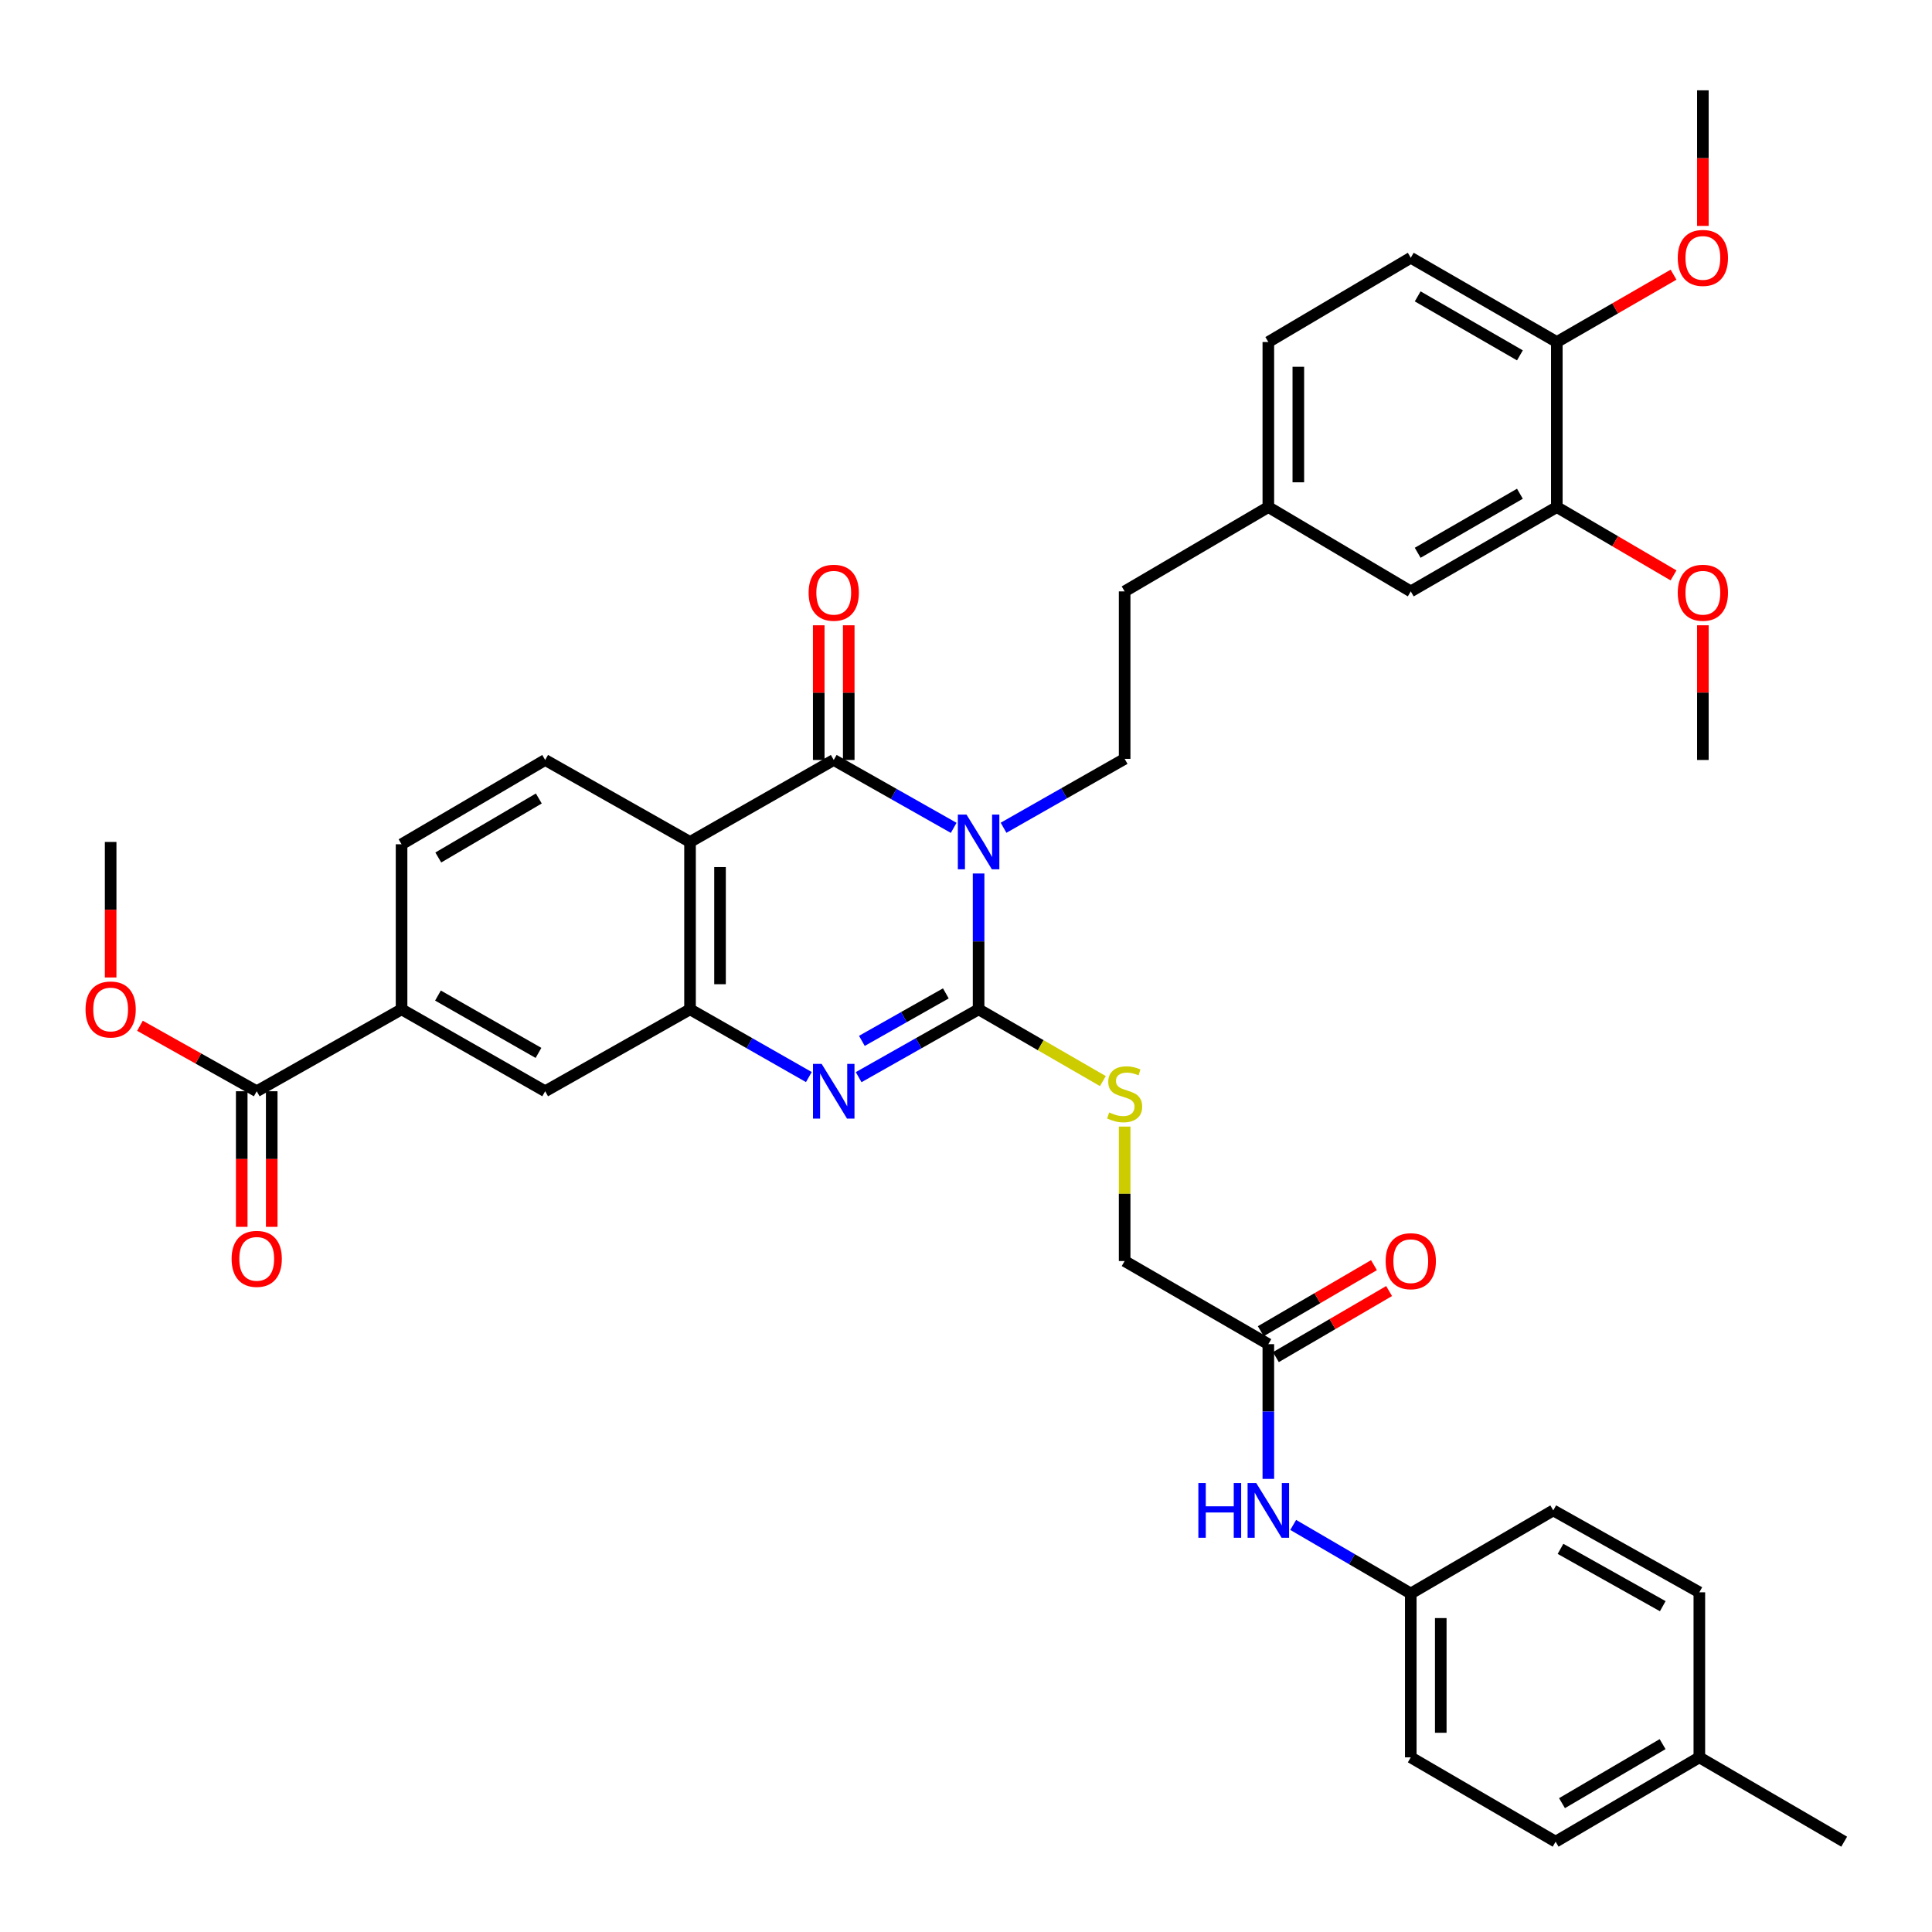<?xml version='1.0' encoding='iso-8859-1'?>
<svg version='1.1' baseProfile='full'
              xmlns='http://www.w3.org/2000/svg'
                      xmlns:rdkit='http://www.rdkit.org/xml'
                      xmlns:xlink='http://www.w3.org/1999/xlink'
                  xml:space='preserve'
width='1000px' height='1000px' viewBox='0 0 1000 1000'>
<!-- END OF HEADER -->
<rect style='opacity:1.0;fill:#FFFFFF;stroke:none' width='1000' height='1000' x='0' y='0'> </rect>
<path class='bond-0' d='M 506.521,452.12 L 506.521,487.273' style='fill:none;fill-rule:evenodd;stroke:#0000FF;stroke-width:6px;stroke-linecap:butt;stroke-linejoin:miter;stroke-opacity:1' />
<path class='bond-0' d='M 506.521,487.273 L 506.521,522.425' style='fill:none;fill-rule:evenodd;stroke:#000000;stroke-width:6px;stroke-linecap:butt;stroke-linejoin:miter;stroke-opacity:1' />
<path class='bond-1' d='M 493.627,428.497 L 462.585,410.928' style='fill:none;fill-rule:evenodd;stroke:#0000FF;stroke-width:6px;stroke-linecap:butt;stroke-linejoin:miter;stroke-opacity:1' />
<path class='bond-1' d='M 462.585,410.928 L 431.543,393.359' style='fill:none;fill-rule:evenodd;stroke:#000000;stroke-width:6px;stroke-linecap:butt;stroke-linejoin:miter;stroke-opacity:1' />
<path class='bond-5' d='M 519.436,428.446 L 550.774,410.613' style='fill:none;fill-rule:evenodd;stroke:#0000FF;stroke-width:6px;stroke-linecap:butt;stroke-linejoin:miter;stroke-opacity:1' />
<path class='bond-5' d='M 550.774,410.613 L 582.112,392.781' style='fill:none;fill-rule:evenodd;stroke:#000000;stroke-width:6px;stroke-linecap:butt;stroke-linejoin:miter;stroke-opacity:1' />
<path class='bond-2' d='M 506.521,522.425 L 475.479,539.98' style='fill:none;fill-rule:evenodd;stroke:#000000;stroke-width:6px;stroke-linecap:butt;stroke-linejoin:miter;stroke-opacity:1' />
<path class='bond-2' d='M 475.479,539.98 L 444.436,557.535' style='fill:none;fill-rule:evenodd;stroke:#0000FF;stroke-width:6px;stroke-linecap:butt;stroke-linejoin:miter;stroke-opacity:1' />
<path class='bond-2' d='M 489.566,514.178 L 467.836,526.466' style='fill:none;fill-rule:evenodd;stroke:#000000;stroke-width:6px;stroke-linecap:butt;stroke-linejoin:miter;stroke-opacity:1' />
<path class='bond-2' d='M 467.836,526.466 L 446.107,538.755' style='fill:none;fill-rule:evenodd;stroke:#0000FF;stroke-width:6px;stroke-linecap:butt;stroke-linejoin:miter;stroke-opacity:1' />
<path class='bond-6' d='M 506.521,522.425 L 538.685,540.999' style='fill:none;fill-rule:evenodd;stroke:#000000;stroke-width:6px;stroke-linecap:butt;stroke-linejoin:miter;stroke-opacity:1' />
<path class='bond-6' d='M 538.685,540.999 L 570.85,559.574' style='fill:none;fill-rule:evenodd;stroke:#CCCC00;stroke-width:6px;stroke-linecap:butt;stroke-linejoin:miter;stroke-opacity:1' />
<path class='bond-3' d='M 431.543,393.359 L 357.16,435.794' style='fill:none;fill-rule:evenodd;stroke:#000000;stroke-width:6px;stroke-linecap:butt;stroke-linejoin:miter;stroke-opacity:1' />
<path class='bond-12' d='M 439.306,393.359 L 439.306,358.502' style='fill:none;fill-rule:evenodd;stroke:#000000;stroke-width:6px;stroke-linecap:butt;stroke-linejoin:miter;stroke-opacity:1' />
<path class='bond-12' d='M 439.306,358.502 L 439.306,323.645' style='fill:none;fill-rule:evenodd;stroke:#FF0000;stroke-width:6px;stroke-linecap:butt;stroke-linejoin:miter;stroke-opacity:1' />
<path class='bond-12' d='M 423.78,393.359 L 423.78,358.502' style='fill:none;fill-rule:evenodd;stroke:#000000;stroke-width:6px;stroke-linecap:butt;stroke-linejoin:miter;stroke-opacity:1' />
<path class='bond-12' d='M 423.78,358.502 L 423.78,323.645' style='fill:none;fill-rule:evenodd;stroke:#FF0000;stroke-width:6px;stroke-linecap:butt;stroke-linejoin:miter;stroke-opacity:1' />
<path class='bond-38' d='M 418.662,557.484 L 387.911,539.955' style='fill:none;fill-rule:evenodd;stroke:#0000FF;stroke-width:6px;stroke-linecap:butt;stroke-linejoin:miter;stroke-opacity:1' />
<path class='bond-38' d='M 387.911,539.955 L 357.16,522.425' style='fill:none;fill-rule:evenodd;stroke:#000000;stroke-width:6px;stroke-linecap:butt;stroke-linejoin:miter;stroke-opacity:1' />
<path class='bond-4' d='M 357.16,435.794 L 357.16,522.425' style='fill:none;fill-rule:evenodd;stroke:#000000;stroke-width:6px;stroke-linecap:butt;stroke-linejoin:miter;stroke-opacity:1' />
<path class='bond-4' d='M 372.685,448.789 L 372.685,509.431' style='fill:none;fill-rule:evenodd;stroke:#000000;stroke-width:6px;stroke-linecap:butt;stroke-linejoin:miter;stroke-opacity:1' />
<path class='bond-9' d='M 357.16,435.794 L 282.181,393.359' style='fill:none;fill-rule:evenodd;stroke:#000000;stroke-width:6px;stroke-linecap:butt;stroke-linejoin:miter;stroke-opacity:1' />
<path class='bond-8' d='M 357.16,522.425 L 282.181,564.827' style='fill:none;fill-rule:evenodd;stroke:#000000;stroke-width:6px;stroke-linecap:butt;stroke-linejoin:miter;stroke-opacity:1' />
<path class='bond-24' d='M 582.112,392.781 L 582.112,306.107' style='fill:none;fill-rule:evenodd;stroke:#000000;stroke-width:6px;stroke-linecap:butt;stroke-linejoin:miter;stroke-opacity:1' />
<path class='bond-20' d='M 582.112,583.123 L 582.112,617.916' style='fill:none;fill-rule:evenodd;stroke:#CCCC00;stroke-width:6px;stroke-linecap:butt;stroke-linejoin:miter;stroke-opacity:1' />
<path class='bond-20' d='M 582.112,617.916 L 582.112,652.708' style='fill:none;fill-rule:evenodd;stroke:#000000;stroke-width:6px;stroke-linecap:butt;stroke-linejoin:miter;stroke-opacity:1' />
<path class='bond-7' d='M 132.88,564.827 L 207.85,522.425' style='fill:none;fill-rule:evenodd;stroke:#000000;stroke-width:6px;stroke-linecap:butt;stroke-linejoin:miter;stroke-opacity:1' />
<path class='bond-18' d='M 125.118,564.827 L 125.118,599.92' style='fill:none;fill-rule:evenodd;stroke:#000000;stroke-width:6px;stroke-linecap:butt;stroke-linejoin:miter;stroke-opacity:1' />
<path class='bond-18' d='M 125.118,599.92 L 125.118,635.014' style='fill:none;fill-rule:evenodd;stroke:#FF0000;stroke-width:6px;stroke-linecap:butt;stroke-linejoin:miter;stroke-opacity:1' />
<path class='bond-18' d='M 140.643,564.827 L 140.643,599.92' style='fill:none;fill-rule:evenodd;stroke:#000000;stroke-width:6px;stroke-linecap:butt;stroke-linejoin:miter;stroke-opacity:1' />
<path class='bond-18' d='M 140.643,599.92 L 140.643,635.014' style='fill:none;fill-rule:evenodd;stroke:#FF0000;stroke-width:6px;stroke-linecap:butt;stroke-linejoin:miter;stroke-opacity:1' />
<path class='bond-25' d='M 132.88,564.827 L 102.66,547.879' style='fill:none;fill-rule:evenodd;stroke:#000000;stroke-width:6px;stroke-linecap:butt;stroke-linejoin:miter;stroke-opacity:1' />
<path class='bond-25' d='M 102.66,547.879 L 72.439,530.931' style='fill:none;fill-rule:evenodd;stroke:#FF0000;stroke-width:6px;stroke-linecap:butt;stroke-linejoin:miter;stroke-opacity:1' />
<path class='bond-39' d='M 282.181,564.827 L 207.85,522.425' style='fill:none;fill-rule:evenodd;stroke:#000000;stroke-width:6px;stroke-linecap:butt;stroke-linejoin:miter;stroke-opacity:1' />
<path class='bond-39' d='M 278.724,544.981 L 226.692,515.3' style='fill:none;fill-rule:evenodd;stroke:#000000;stroke-width:6px;stroke-linecap:butt;stroke-linejoin:miter;stroke-opacity:1' />
<path class='bond-16' d='M 282.181,393.359 L 207.85,436.993' style='fill:none;fill-rule:evenodd;stroke:#000000;stroke-width:6px;stroke-linecap:butt;stroke-linejoin:miter;stroke-opacity:1' />
<path class='bond-16' d='M 278.891,413.293 L 226.859,443.837' style='fill:none;fill-rule:evenodd;stroke:#000000;stroke-width:6px;stroke-linecap:butt;stroke-linejoin:miter;stroke-opacity:1' />
<path class='bond-10' d='M 207.85,522.425 L 207.85,436.993' style='fill:none;fill-rule:evenodd;stroke:#000000;stroke-width:6px;stroke-linecap:butt;stroke-linejoin:miter;stroke-opacity:1' />
<path class='bond-11' d='M 656.487,695.739 L 582.112,652.708' style='fill:none;fill-rule:evenodd;stroke:#000000;stroke-width:6px;stroke-linecap:butt;stroke-linejoin:miter;stroke-opacity:1' />
<path class='bond-14' d='M 656.487,695.739 L 656.487,730.606' style='fill:none;fill-rule:evenodd;stroke:#000000;stroke-width:6px;stroke-linecap:butt;stroke-linejoin:miter;stroke-opacity:1' />
<path class='bond-14' d='M 656.487,730.606 L 656.487,765.472' style='fill:none;fill-rule:evenodd;stroke:#0000FF;stroke-width:6px;stroke-linecap:butt;stroke-linejoin:miter;stroke-opacity:1' />
<path class='bond-19' d='M 660.399,702.443 L 689.696,685.344' style='fill:none;fill-rule:evenodd;stroke:#000000;stroke-width:6px;stroke-linecap:butt;stroke-linejoin:miter;stroke-opacity:1' />
<path class='bond-19' d='M 689.696,685.344 L 718.993,668.245' style='fill:none;fill-rule:evenodd;stroke:#FF0000;stroke-width:6px;stroke-linecap:butt;stroke-linejoin:miter;stroke-opacity:1' />
<path class='bond-19' d='M 652.574,689.035 L 681.87,671.936' style='fill:none;fill-rule:evenodd;stroke:#000000;stroke-width:6px;stroke-linecap:butt;stroke-linejoin:miter;stroke-opacity:1' />
<path class='bond-19' d='M 681.87,671.936 L 711.167,654.837' style='fill:none;fill-rule:evenodd;stroke:#FF0000;stroke-width:6px;stroke-linecap:butt;stroke-linejoin:miter;stroke-opacity:1' />
<path class='bond-13' d='M 805.805,262.455 L 730.214,306.107' style='fill:none;fill-rule:evenodd;stroke:#000000;stroke-width:6px;stroke-linecap:butt;stroke-linejoin:miter;stroke-opacity:1' />
<path class='bond-13' d='M 786.702,255.558 L 733.789,286.115' style='fill:none;fill-rule:evenodd;stroke:#000000;stroke-width:6px;stroke-linecap:butt;stroke-linejoin:miter;stroke-opacity:1' />
<path class='bond-27' d='M 805.805,262.455 L 836.01,280.14' style='fill:none;fill-rule:evenodd;stroke:#000000;stroke-width:6px;stroke-linecap:butt;stroke-linejoin:miter;stroke-opacity:1' />
<path class='bond-27' d='M 836.01,280.14 L 866.214,297.825' style='fill:none;fill-rule:evenodd;stroke:#FF0000;stroke-width:6px;stroke-linecap:butt;stroke-linejoin:miter;stroke-opacity:1' />
<path class='bond-40' d='M 805.805,262.455 L 805.805,177.032' style='fill:none;fill-rule:evenodd;stroke:#000000;stroke-width:6px;stroke-linecap:butt;stroke-linejoin:miter;stroke-opacity:1' />
<path class='bond-22' d='M 669.36,789.294 L 699.787,807.045' style='fill:none;fill-rule:evenodd;stroke:#0000FF;stroke-width:6px;stroke-linecap:butt;stroke-linejoin:miter;stroke-opacity:1' />
<path class='bond-22' d='M 699.787,807.045 L 730.214,824.797' style='fill:none;fill-rule:evenodd;stroke:#000000;stroke-width:6px;stroke-linecap:butt;stroke-linejoin:miter;stroke-opacity:1' />
<path class='bond-15' d='M 805.805,177.032 L 730.214,133.414' style='fill:none;fill-rule:evenodd;stroke:#000000;stroke-width:6px;stroke-linecap:butt;stroke-linejoin:miter;stroke-opacity:1' />
<path class='bond-15' d='M 786.707,183.936 L 733.794,153.404' style='fill:none;fill-rule:evenodd;stroke:#000000;stroke-width:6px;stroke-linecap:butt;stroke-linejoin:miter;stroke-opacity:1' />
<path class='bond-31' d='M 805.805,177.032 L 836.014,159.603' style='fill:none;fill-rule:evenodd;stroke:#000000;stroke-width:6px;stroke-linecap:butt;stroke-linejoin:miter;stroke-opacity:1' />
<path class='bond-31' d='M 836.014,159.603 L 866.222,142.174' style='fill:none;fill-rule:evenodd;stroke:#FF0000;stroke-width:6px;stroke-linecap:butt;stroke-linejoin:miter;stroke-opacity:1' />
<path class='bond-17' d='M 730.214,306.107 L 656.487,262.455' style='fill:none;fill-rule:evenodd;stroke:#000000;stroke-width:6px;stroke-linecap:butt;stroke-linejoin:miter;stroke-opacity:1' />
<path class='bond-21' d='M 730.214,133.414 L 656.487,177.032' style='fill:none;fill-rule:evenodd;stroke:#000000;stroke-width:6px;stroke-linecap:butt;stroke-linejoin:miter;stroke-opacity:1' />
<path class='bond-29' d='M 730.214,824.797 L 803.968,781.783' style='fill:none;fill-rule:evenodd;stroke:#000000;stroke-width:6px;stroke-linecap:butt;stroke-linejoin:miter;stroke-opacity:1' />
<path class='bond-30' d='M 730.214,824.797 L 730.214,909.599' style='fill:none;fill-rule:evenodd;stroke:#000000;stroke-width:6px;stroke-linecap:butt;stroke-linejoin:miter;stroke-opacity:1' />
<path class='bond-30' d='M 745.739,837.517 L 745.739,896.879' style='fill:none;fill-rule:evenodd;stroke:#000000;stroke-width:6px;stroke-linecap:butt;stroke-linejoin:miter;stroke-opacity:1' />
<path class='bond-23' d='M 656.487,262.455 L 582.112,306.107' style='fill:none;fill-rule:evenodd;stroke:#000000;stroke-width:6px;stroke-linecap:butt;stroke-linejoin:miter;stroke-opacity:1' />
<path class='bond-26' d='M 656.487,262.455 L 656.487,177.032' style='fill:none;fill-rule:evenodd;stroke:#000000;stroke-width:6px;stroke-linecap:butt;stroke-linejoin:miter;stroke-opacity:1' />
<path class='bond-26' d='M 672.012,249.642 L 672.012,189.845' style='fill:none;fill-rule:evenodd;stroke:#000000;stroke-width:6px;stroke-linecap:butt;stroke-linejoin:miter;stroke-opacity:1' />
<path class='bond-35' d='M 57.272,505.94 L 57.272,470.867' style='fill:none;fill-rule:evenodd;stroke:#FF0000;stroke-width:6px;stroke-linecap:butt;stroke-linejoin:miter;stroke-opacity:1' />
<path class='bond-35' d='M 57.272,470.867 L 57.272,435.794' style='fill:none;fill-rule:evenodd;stroke:#000000;stroke-width:6px;stroke-linecap:butt;stroke-linejoin:miter;stroke-opacity:1' />
<path class='bond-36' d='M 881.404,323.645 L 881.404,358.502' style='fill:none;fill-rule:evenodd;stroke:#FF0000;stroke-width:6px;stroke-linecap:butt;stroke-linejoin:miter;stroke-opacity:1' />
<path class='bond-36' d='M 881.404,358.502 L 881.404,393.359' style='fill:none;fill-rule:evenodd;stroke:#000000;stroke-width:6px;stroke-linecap:butt;stroke-linejoin:miter;stroke-opacity:1' />
<path class='bond-28' d='M 879.576,909.599 L 805.184,953.251' style='fill:none;fill-rule:evenodd;stroke:#000000;stroke-width:6px;stroke-linecap:butt;stroke-linejoin:miter;stroke-opacity:1' />
<path class='bond-28' d='M 860.56,902.757 L 808.486,933.313' style='fill:none;fill-rule:evenodd;stroke:#000000;stroke-width:6px;stroke-linecap:butt;stroke-linejoin:miter;stroke-opacity:1' />
<path class='bond-34' d='M 879.576,909.599 L 954.545,953.251' style='fill:none;fill-rule:evenodd;stroke:#000000;stroke-width:6px;stroke-linecap:butt;stroke-linejoin:miter;stroke-opacity:1' />
<path class='bond-41' d='M 879.576,909.599 L 879.576,824.176' style='fill:none;fill-rule:evenodd;stroke:#000000;stroke-width:6px;stroke-linecap:butt;stroke-linejoin:miter;stroke-opacity:1' />
<path class='bond-33' d='M 803.968,781.783 L 879.576,824.176' style='fill:none;fill-rule:evenodd;stroke:#000000;stroke-width:6px;stroke-linecap:butt;stroke-linejoin:miter;stroke-opacity:1' />
<path class='bond-33' d='M 807.716,801.684 L 860.642,831.359' style='fill:none;fill-rule:evenodd;stroke:#000000;stroke-width:6px;stroke-linecap:butt;stroke-linejoin:miter;stroke-opacity:1' />
<path class='bond-32' d='M 730.214,909.599 L 805.184,953.251' style='fill:none;fill-rule:evenodd;stroke:#000000;stroke-width:6px;stroke-linecap:butt;stroke-linejoin:miter;stroke-opacity:1' />
<path class='bond-37' d='M 881.404,116.928 L 881.404,81.838' style='fill:none;fill-rule:evenodd;stroke:#FF0000;stroke-width:6px;stroke-linecap:butt;stroke-linejoin:miter;stroke-opacity:1' />
<path class='bond-37' d='M 881.404,81.838 L 881.404,46.749' style='fill:none;fill-rule:evenodd;stroke:#000000;stroke-width:6px;stroke-linecap:butt;stroke-linejoin:miter;stroke-opacity:1' />
<path  class='atom-0' d='M 500.261 421.634
L 509.541 436.634
Q 510.461 438.114, 511.941 440.794
Q 513.421 443.474, 513.501 443.634
L 513.501 421.634
L 517.261 421.634
L 517.261 449.954
L 513.381 449.954
L 503.421 433.554
Q 502.261 431.634, 501.021 429.434
Q 499.821 427.234, 499.461 426.554
L 499.461 449.954
L 495.781 449.954
L 495.781 421.634
L 500.261 421.634
' fill='#0000FF'/>
<path  class='atom-3' d='M 425.283 550.667
L 434.563 565.667
Q 435.483 567.147, 436.963 569.827
Q 438.443 572.507, 438.523 572.667
L 438.523 550.667
L 442.283 550.667
L 442.283 578.987
L 438.403 578.987
L 428.443 562.587
Q 427.283 560.667, 426.043 558.467
Q 424.843 556.267, 424.483 555.587
L 424.483 578.987
L 420.803 578.987
L 420.803 550.667
L 425.283 550.667
' fill='#0000FF'/>
<path  class='atom-7' d='M 574.112 575.797
Q 574.432 575.917, 575.752 576.477
Q 577.072 577.037, 578.512 577.397
Q 579.992 577.717, 581.432 577.717
Q 584.112 577.717, 585.672 576.437
Q 587.232 575.117, 587.232 572.837
Q 587.232 571.277, 586.432 570.317
Q 585.672 569.357, 584.472 568.837
Q 583.272 568.317, 581.272 567.717
Q 578.752 566.957, 577.232 566.237
Q 575.752 565.517, 574.672 563.997
Q 573.632 562.477, 573.632 559.917
Q 573.632 556.357, 576.032 554.157
Q 578.472 551.957, 583.272 551.957
Q 586.552 551.957, 590.272 553.517
L 589.352 556.597
Q 585.952 555.197, 583.392 555.197
Q 580.632 555.197, 579.112 556.357
Q 577.592 557.477, 577.632 559.437
Q 577.632 560.957, 578.392 561.877
Q 579.192 562.797, 580.312 563.317
Q 581.472 563.837, 583.392 564.437
Q 585.952 565.237, 587.472 566.037
Q 588.992 566.837, 590.072 568.477
Q 591.192 570.077, 591.192 572.837
Q 591.192 576.757, 588.552 578.877
Q 585.952 580.957, 581.592 580.957
Q 579.072 580.957, 577.152 580.397
Q 575.272 579.877, 573.032 578.957
L 574.112 575.797
' fill='#CCCC00'/>
<path  class='atom-13' d='M 418.543 306.799
Q 418.543 299.999, 421.903 296.199
Q 425.263 292.399, 431.543 292.399
Q 437.823 292.399, 441.183 296.199
Q 444.543 299.999, 444.543 306.799
Q 444.543 313.679, 441.143 317.599
Q 437.743 321.479, 431.543 321.479
Q 425.303 321.479, 421.903 317.599
Q 418.543 313.719, 418.543 306.799
M 431.543 318.279
Q 435.863 318.279, 438.183 315.399
Q 440.543 312.479, 440.543 306.799
Q 440.543 301.239, 438.183 298.439
Q 435.863 295.599, 431.543 295.599
Q 427.223 295.599, 424.863 298.399
Q 422.543 301.199, 422.543 306.799
Q 422.543 312.519, 424.863 315.399
Q 427.223 318.279, 431.543 318.279
' fill='#FF0000'/>
<path  class='atom-15' d='M 620.267 767.623
L 624.107 767.623
L 624.107 779.663
L 638.587 779.663
L 638.587 767.623
L 642.427 767.623
L 642.427 795.943
L 638.587 795.943
L 638.587 782.863
L 624.107 782.863
L 624.107 795.943
L 620.267 795.943
L 620.267 767.623
' fill='#0000FF'/>
<path  class='atom-15' d='M 650.227 767.623
L 659.507 782.623
Q 660.427 784.103, 661.907 786.783
Q 663.387 789.463, 663.467 789.623
L 663.467 767.623
L 667.227 767.623
L 667.227 795.943
L 663.347 795.943
L 653.387 779.543
Q 652.227 777.623, 650.987 775.423
Q 649.787 773.223, 649.427 772.543
L 649.427 795.943
L 645.747 795.943
L 645.747 767.623
L 650.227 767.623
' fill='#0000FF'/>
<path  class='atom-19' d='M 119.88 651.581
Q 119.88 644.781, 123.24 640.981
Q 126.6 637.181, 132.88 637.181
Q 139.16 637.181, 142.52 640.981
Q 145.88 644.781, 145.88 651.581
Q 145.88 658.461, 142.48 662.381
Q 139.08 666.261, 132.88 666.261
Q 126.64 666.261, 123.24 662.381
Q 119.88 658.501, 119.88 651.581
M 132.88 663.061
Q 137.2 663.061, 139.52 660.181
Q 141.88 657.261, 141.88 651.581
Q 141.88 646.021, 139.52 643.221
Q 137.2 640.381, 132.88 640.381
Q 128.56 640.381, 126.2 643.181
Q 123.88 645.981, 123.88 651.581
Q 123.88 657.301, 126.2 660.181
Q 128.56 663.061, 132.88 663.061
' fill='#FF0000'/>
<path  class='atom-20' d='M 717.214 652.788
Q 717.214 645.988, 720.574 642.188
Q 723.934 638.388, 730.214 638.388
Q 736.494 638.388, 739.854 642.188
Q 743.214 645.988, 743.214 652.788
Q 743.214 659.668, 739.814 663.588
Q 736.414 667.468, 730.214 667.468
Q 723.974 667.468, 720.574 663.588
Q 717.214 659.708, 717.214 652.788
M 730.214 664.268
Q 734.534 664.268, 736.854 661.388
Q 739.214 658.468, 739.214 652.788
Q 739.214 647.228, 736.854 644.428
Q 734.534 641.588, 730.214 641.588
Q 725.894 641.588, 723.534 644.388
Q 721.214 647.188, 721.214 652.788
Q 721.214 658.508, 723.534 661.388
Q 725.894 664.268, 730.214 664.268
' fill='#FF0000'/>
<path  class='atom-26' d='M 44.272 522.505
Q 44.272 515.705, 47.632 511.905
Q 50.992 508.105, 57.272 508.105
Q 63.552 508.105, 66.912 511.905
Q 70.272 515.705, 70.272 522.505
Q 70.272 529.385, 66.872 533.305
Q 63.472 537.185, 57.272 537.185
Q 51.032 537.185, 47.632 533.305
Q 44.272 529.425, 44.272 522.505
M 57.272 533.985
Q 61.592 533.985, 63.912 531.105
Q 66.272 528.185, 66.272 522.505
Q 66.272 516.945, 63.912 514.145
Q 61.592 511.305, 57.272 511.305
Q 52.952 511.305, 50.592 514.105
Q 48.272 516.905, 48.272 522.505
Q 48.272 528.225, 50.592 531.105
Q 52.952 533.985, 57.272 533.985
' fill='#FF0000'/>
<path  class='atom-28' d='M 868.404 306.799
Q 868.404 299.999, 871.764 296.199
Q 875.124 292.399, 881.404 292.399
Q 887.684 292.399, 891.044 296.199
Q 894.404 299.999, 894.404 306.799
Q 894.404 313.679, 891.004 317.599
Q 887.604 321.479, 881.404 321.479
Q 875.164 321.479, 871.764 317.599
Q 868.404 313.719, 868.404 306.799
M 881.404 318.279
Q 885.724 318.279, 888.044 315.399
Q 890.404 312.479, 890.404 306.799
Q 890.404 301.239, 888.044 298.439
Q 885.724 295.599, 881.404 295.599
Q 877.084 295.599, 874.724 298.399
Q 872.404 301.199, 872.404 306.799
Q 872.404 312.519, 874.724 315.399
Q 877.084 318.279, 881.404 318.279
' fill='#FF0000'/>
<path  class='atom-32' d='M 868.404 133.494
Q 868.404 126.694, 871.764 122.894
Q 875.124 119.094, 881.404 119.094
Q 887.684 119.094, 891.044 122.894
Q 894.404 126.694, 894.404 133.494
Q 894.404 140.374, 891.004 144.294
Q 887.604 148.174, 881.404 148.174
Q 875.164 148.174, 871.764 144.294
Q 868.404 140.414, 868.404 133.494
M 881.404 144.974
Q 885.724 144.974, 888.044 142.094
Q 890.404 139.174, 890.404 133.494
Q 890.404 127.934, 888.044 125.134
Q 885.724 122.294, 881.404 122.294
Q 877.084 122.294, 874.724 125.094
Q 872.404 127.894, 872.404 133.494
Q 872.404 139.214, 874.724 142.094
Q 877.084 144.974, 881.404 144.974
' fill='#FF0000'/>
</svg>
